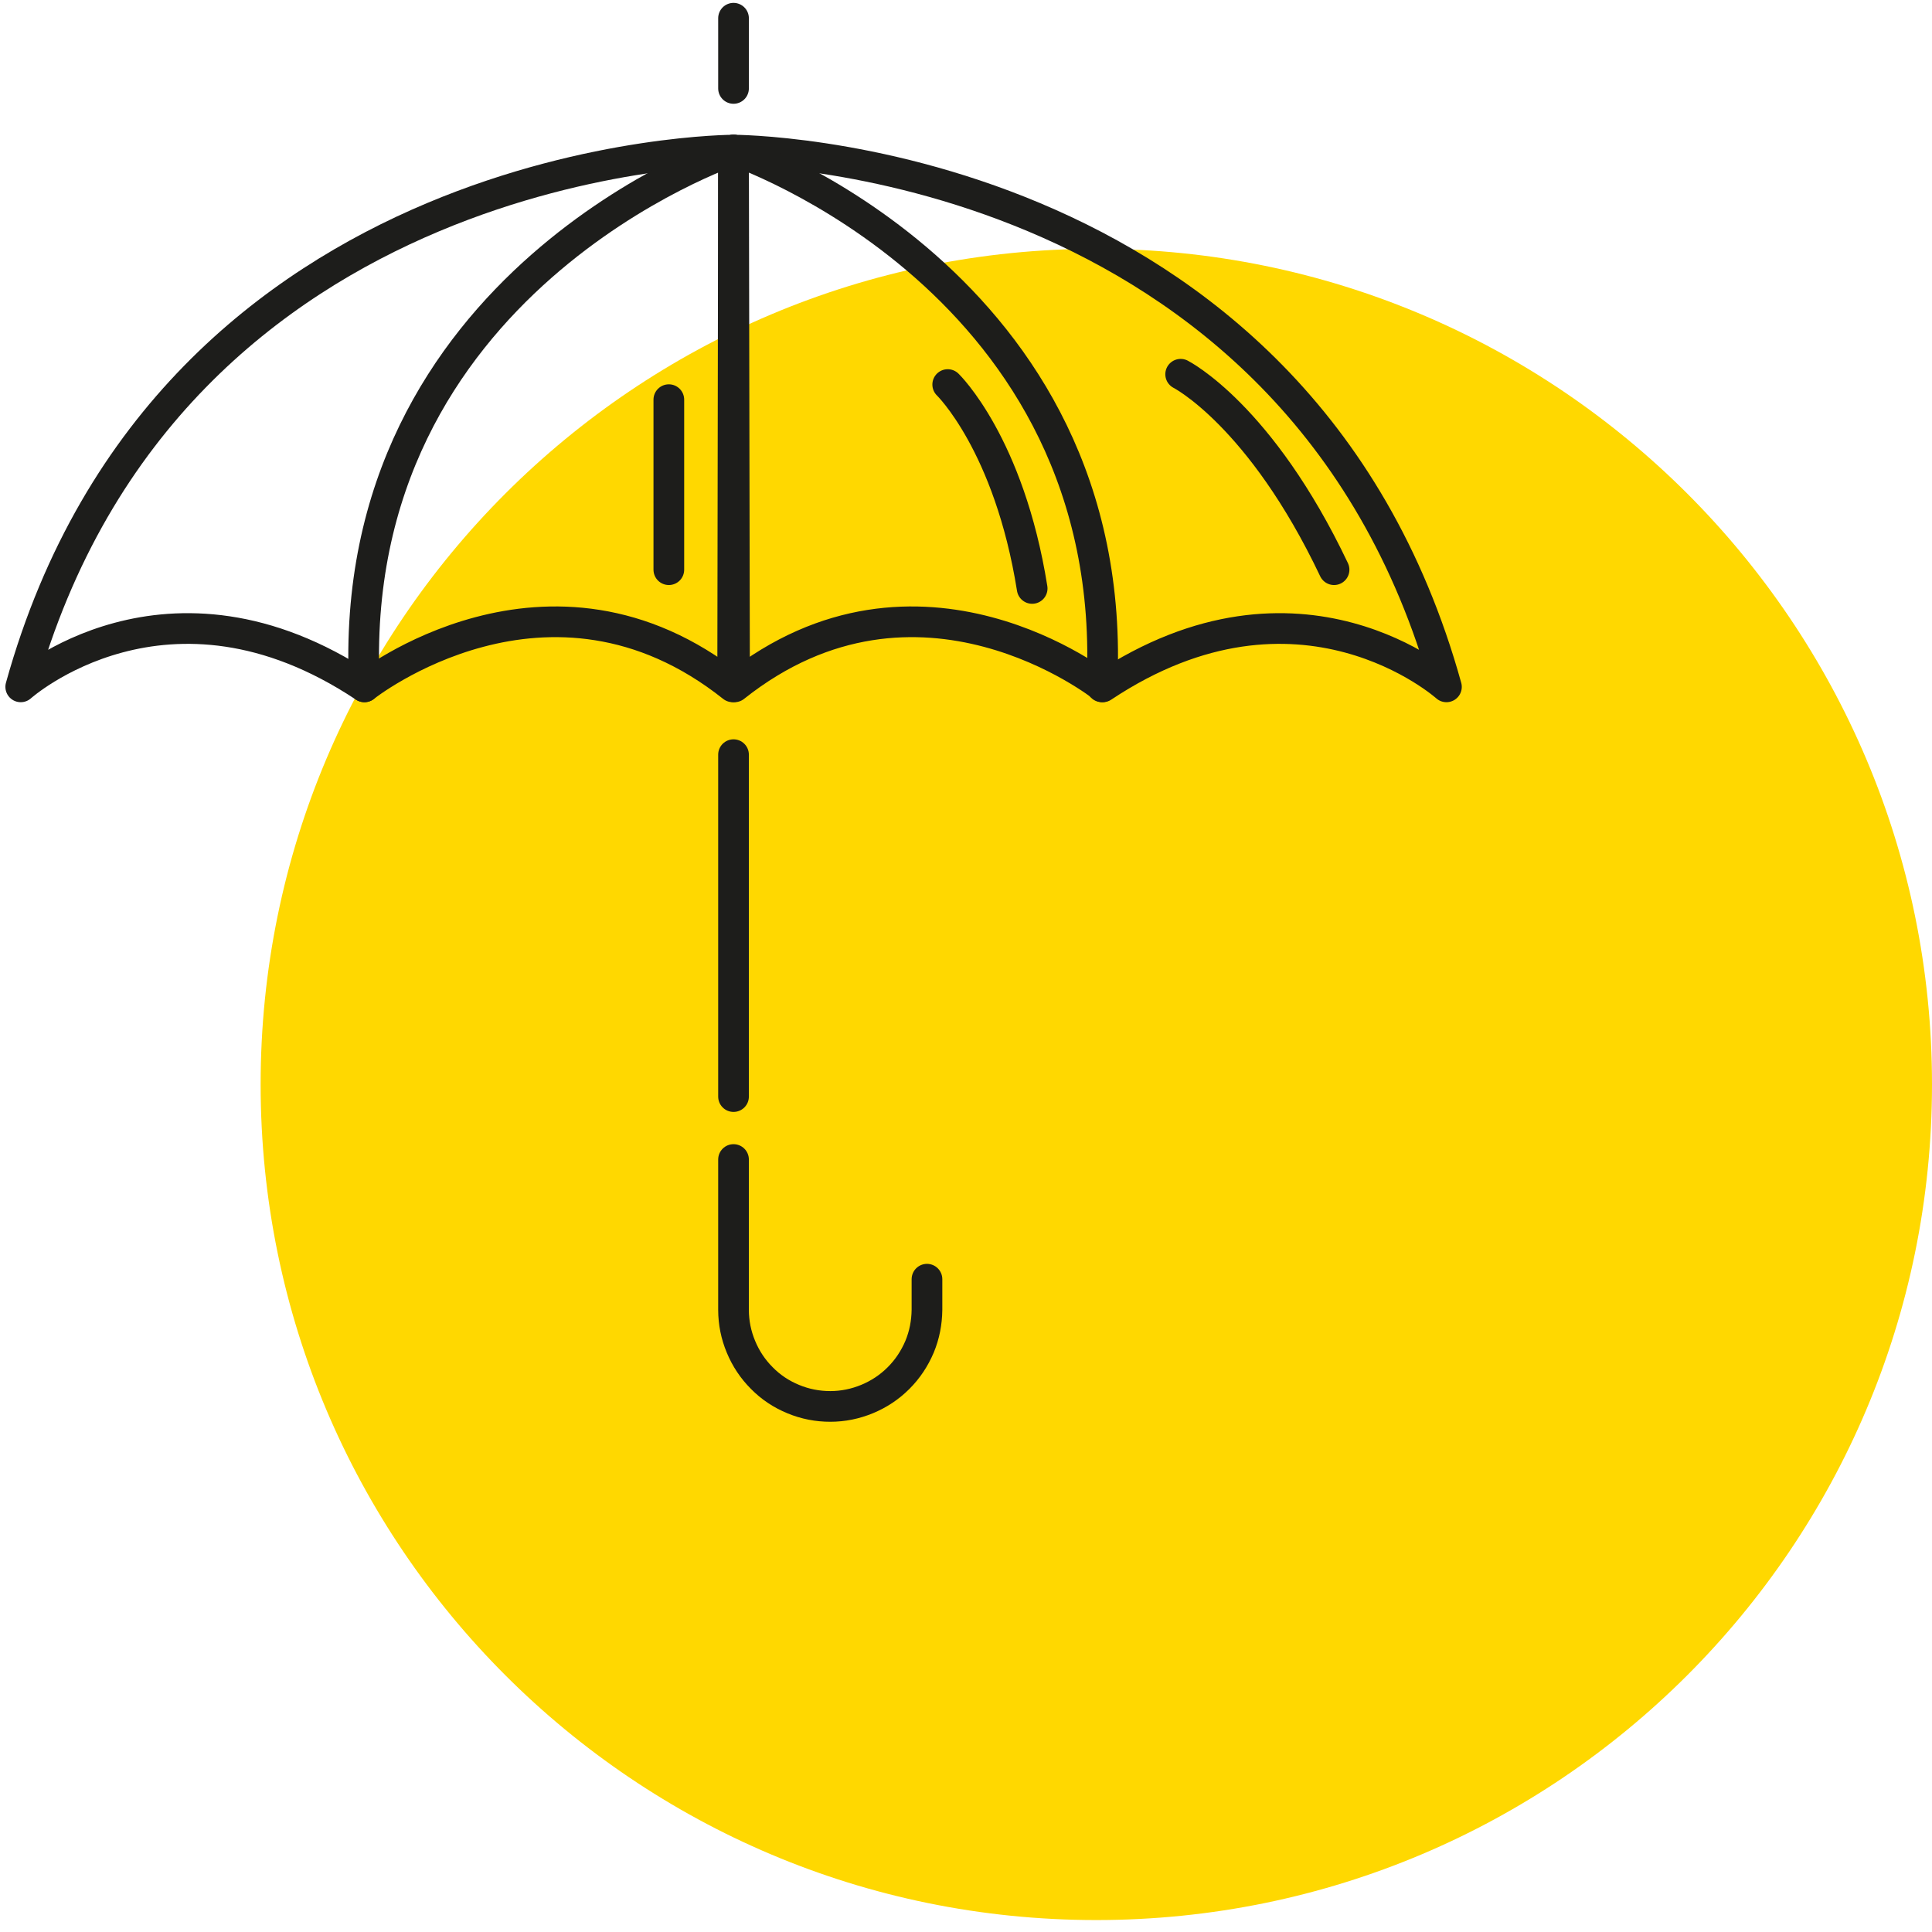 <?xml version="1.0" encoding="UTF-8"?>
<svg xmlns="http://www.w3.org/2000/svg" xmlns:xlink="http://www.w3.org/1999/xlink" width="80" zoomAndPan="magnify" viewBox="0 0 60 60" height="80" preserveAspectRatio="xMidYMid meet" version="1.0">
  <defs>
    <clipPath id="60f794c535">
      <path d="M 8.094 7.727 L 60 7.727 L 60 59.629 L 8.094 59.629 Z M 8.094 7.727 " clip-rule="nonzero"></path>
    </clipPath>
    <clipPath id="48ff28e123">
      <path d="M 34.047 7.727 C 19.715 7.727 8.094 19.344 8.094 33.676 C 8.094 48.012 19.715 59.629 34.047 59.629 C 48.379 59.629 60 48.012 60 33.676 C 60 19.344 48.379 7.727 34.047 7.727 Z M 34.047 7.727 " clip-rule="nonzero"></path>
    </clipPath>
  </defs>
  <rect x="-6" width="72" fill="#ffffff" y="-6" height="72" fill-opacity="1"></rect>
  <rect x="-6" width="72" fill="#ffffff" y="-6" height="72" fill-opacity="1"></rect>
  <g clip-path="url(#60f794c535)">
    <g clip-path="url(#48ff28e123)">
      <path fill="#ffd800" d="M 8.094 7.727 L 60 7.727 L 60 59.629 L 8.094 59.629 Z M 8.094 7.727 " fill-opacity="1" fill-rule="nonzero"></path>
    </g>
  </g>
  <path stroke-linecap="round" transform="matrix(0.953, 0, 0, 0.953, -45.548, -44.044)" fill="none" stroke-linejoin="round" d="M 71.698 51.108 C 71.698 51.108 53.33 51.108 48.47 68.599 C 48.47 68.599 53.24 64.321 59.67 68.599 C 59.67 68.599 65.67 63.829 71.67 68.599 Z M 71.698 51.108 " stroke="#1d1d1b" stroke-width="1" stroke-opacity="1" stroke-miterlimit="4"></path>
  <path stroke-linecap="round" transform="matrix(0.953, 0, 0, 0.953, -45.548, -44.044)" fill="none" stroke-linejoin="round" d="M 71.698 51.108 C 71.698 51.108 59.002 55.381 59.67 68.599 " stroke="#1d1d1b" stroke-width="1" stroke-opacity="1" stroke-miterlimit="4"></path>
  <path stroke-linecap="round" transform="matrix(0.953, 0, 0, 0.953, -45.548, -44.044)" fill="none" stroke-linejoin="round" d="M 71.698 51.108 C 71.698 51.108 90.071 51.108 94.93 68.599 C 94.93 68.599 90.161 64.321 83.731 68.599 C 83.731 68.599 77.731 63.829 71.731 68.599 Z M 71.698 51.108 " stroke="#1d1d1b" stroke-width="1" stroke-opacity="1" stroke-miterlimit="4"></path>
  <path stroke-linecap="round" transform="matrix(0.953, 0, 0, 0.953, -45.548, -44.044)" fill="none" stroke-linejoin="round" d="M 71.698 51.108 C 71.698 51.108 84.37 55.381 83.702 68.599 " stroke="#1d1d1b" stroke-width="1" stroke-opacity="1" stroke-miterlimit="4"></path>
  <path stroke-linecap="round" transform="matrix(0.953, 0, 0, 0.953, -45.548, -44.044)" fill="none" stroke-linejoin="round" d="M 71.698 46.81 L 71.698 49.098 " stroke="#1d1d1b" stroke-width="1" stroke-opacity="1" stroke-miterlimit="4"></path>
  <path stroke-linecap="round" transform="matrix(0.953, 0, 0, 0.953, -45.548, -44.044)" fill="none" stroke-linejoin="round" d="M 71.698 70.809 L 71.698 81.951 " stroke="#1d1d1b" stroke-width="1" stroke-opacity="1" stroke-miterlimit="4"></path>
  <path stroke-linecap="round" transform="matrix(0.953, 0, 0, 0.953, -45.548, -44.044)" fill="none" stroke-linejoin="round" d="M 71.698 84.002 L 71.698 88.899 C 71.698 89.317 71.78 89.719 71.94 90.104 C 72.1 90.49 72.326 90.83 72.621 91.125 C 72.916 91.425 73.257 91.65 73.646 91.81 C 74.032 91.97 74.434 92.048 74.852 92.048 C 75.266 92.048 75.668 91.966 76.054 91.806 C 76.439 91.646 76.779 91.421 77.075 91.125 C 77.37 90.83 77.596 90.49 77.76 90.104 C 77.92 89.719 77.997 89.317 78.002 88.899 L 78.002 87.902 " stroke="#1d1d1b" stroke-width="1" stroke-opacity="1" stroke-miterlimit="4"></path>
  <path stroke-linecap="round" transform="matrix(0.953, 0, 0, 0.953, -45.548, -44.044)" fill="none" stroke-linejoin="round" d="M 86.269 58.412 C 86.269 58.412 88.869 59.728 91.268 64.781 " stroke="#1d1d1b" stroke-width="1" stroke-opacity="1" stroke-miterlimit="4"></path>
  <path stroke-linecap="round" transform="matrix(0.953, 0, 0, 0.953, -45.548, -44.044)" fill="none" stroke-linejoin="round" d="M 78.678 58.748 C 78.678 58.748 80.679 60.68 81.43 65.392 " stroke="#1d1d1b" stroke-width="1" stroke-opacity="1" stroke-miterlimit="4"></path>
  <path stroke-linecap="round" transform="matrix(0.953, 0, 0, 0.953, -45.548, -44.044)" fill="none" stroke-linejoin="round" d="M 69.59 59.24 L 69.59 64.781 " stroke="#1d1d1b" stroke-width="1" stroke-opacity="1" stroke-miterlimit="4"></path>
</svg>
